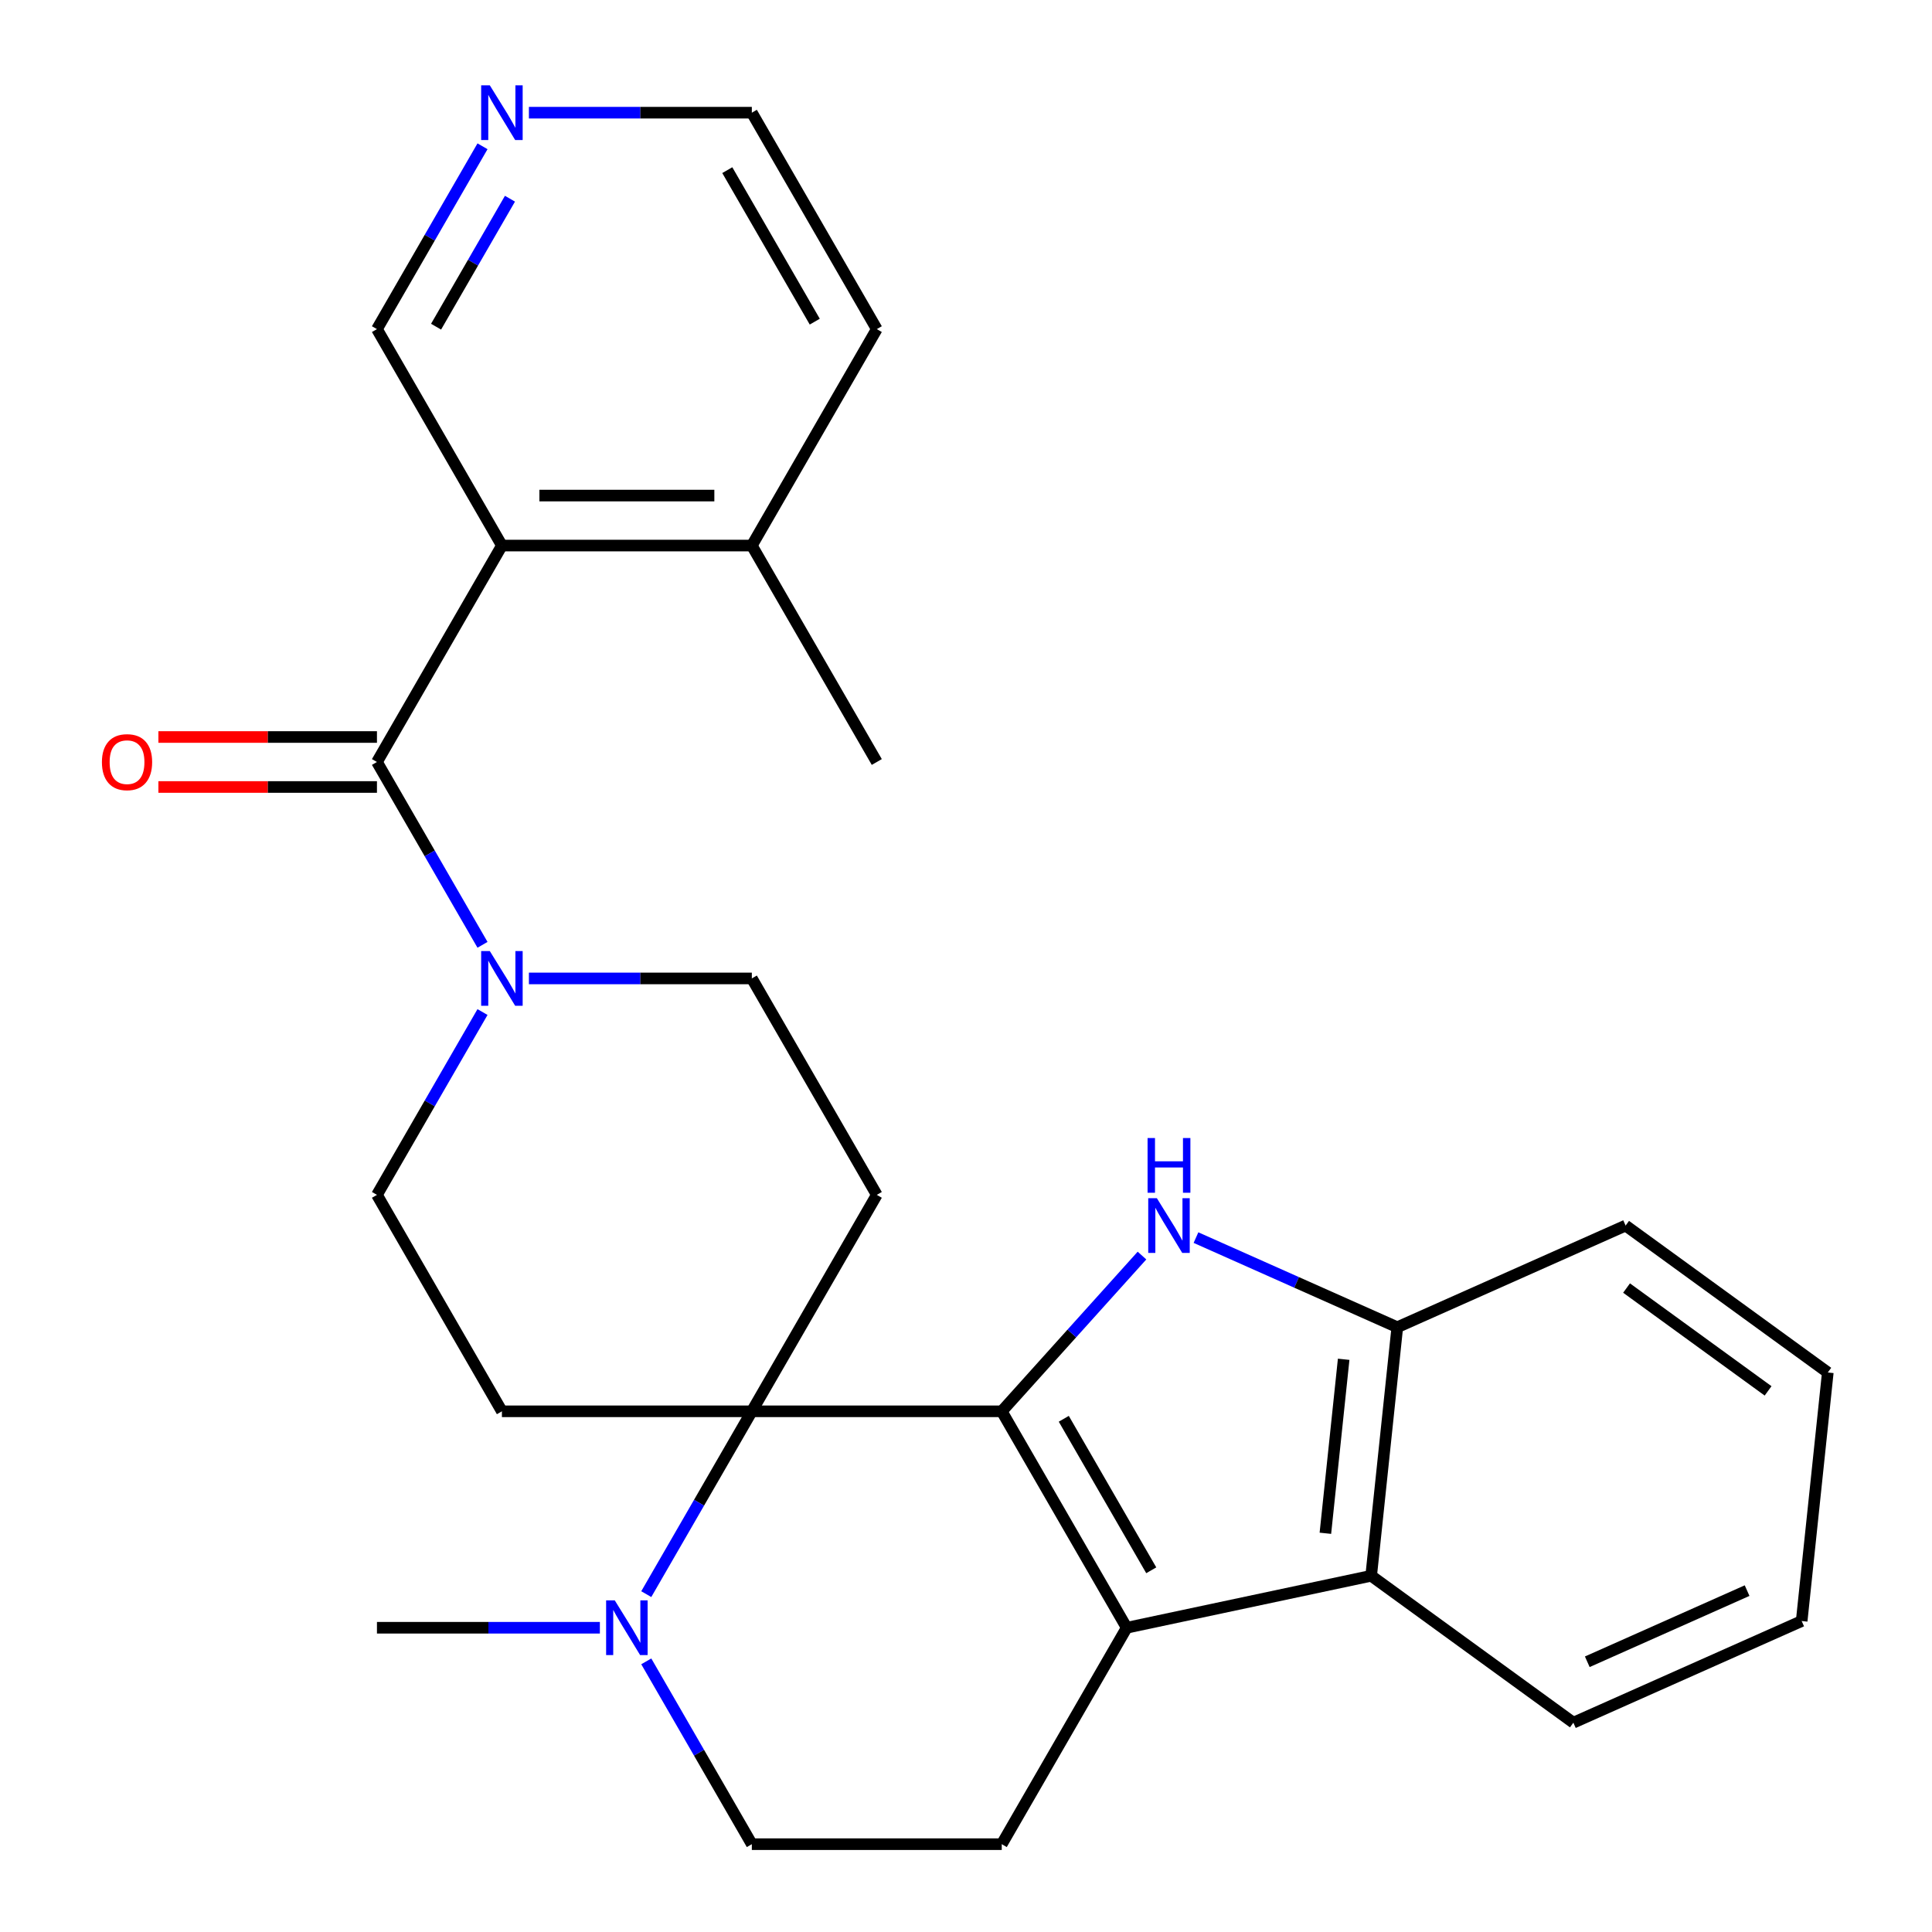 <?xml version='1.0' encoding='iso-8859-1'?>
<svg version='1.1' baseProfile='full'
              xmlns='http://www.w3.org/2000/svg'
                      xmlns:rdkit='http://www.rdkit.org/xml'
                      xmlns:xlink='http://www.w3.org/1999/xlink'
                  xml:space='preserve'
width='1000px' height='1000px' viewBox='0 0 1000 1000'>
<!-- END OF HEADER -->
<rect style='opacity:1.0;fill:#FFFFFF;stroke:none' width='1000' height='1000' x='0' y='0'> </rect>
<path class='bond-0' d='M 518.505,730.49 L 389.147,730.49' style='fill:none;fill-rule:evenodd;stroke:#000000;stroke-width:6px;stroke-linecap:butt;stroke-linejoin:miter;stroke-opacity:1' />
<path class='bond-1' d='M 518.505,730.49 L 583.184,842.518' style='fill:none;fill-rule:evenodd;stroke:#000000;stroke-width:6px;stroke-linecap:butt;stroke-linejoin:miter;stroke-opacity:1' />
<path class='bond-1' d='M 550.612,734.359 L 595.888,812.778' style='fill:none;fill-rule:evenodd;stroke:#000000;stroke-width:6px;stroke-linecap:butt;stroke-linejoin:miter;stroke-opacity:1' />
<path class='bond-2' d='M 518.505,730.49 L 554.797,690.184' style='fill:none;fill-rule:evenodd;stroke:#000000;stroke-width:6px;stroke-linecap:butt;stroke-linejoin:miter;stroke-opacity:1' />
<path class='bond-2' d='M 554.797,690.184 L 591.089,649.878' style='fill:none;fill-rule:evenodd;stroke:#0000FF;stroke-width:6px;stroke-linecap:butt;stroke-linejoin:miter;stroke-opacity:1' />
<path class='bond-3' d='M 389.147,730.49 L 361.828,777.807' style='fill:none;fill-rule:evenodd;stroke:#000000;stroke-width:6px;stroke-linecap:butt;stroke-linejoin:miter;stroke-opacity:1' />
<path class='bond-3' d='M 361.828,777.807 L 334.51,825.124' style='fill:none;fill-rule:evenodd;stroke:#0000FF;stroke-width:6px;stroke-linecap:butt;stroke-linejoin:miter;stroke-opacity:1' />
<path class='bond-4' d='M 389.147,730.49 L 453.826,618.463' style='fill:none;fill-rule:evenodd;stroke:#000000;stroke-width:6px;stroke-linecap:butt;stroke-linejoin:miter;stroke-opacity:1' />
<path class='bond-5' d='M 389.147,730.49 L 259.788,730.49' style='fill:none;fill-rule:evenodd;stroke:#000000;stroke-width:6px;stroke-linecap:butt;stroke-linejoin:miter;stroke-opacity:1' />
<path class='bond-6' d='M 583.184,842.518 L 709.716,815.623' style='fill:none;fill-rule:evenodd;stroke:#000000;stroke-width:6px;stroke-linecap:butt;stroke-linejoin:miter;stroke-opacity:1' />
<path class='bond-7' d='M 583.184,842.518 L 518.505,954.545' style='fill:none;fill-rule:evenodd;stroke:#000000;stroke-width:6px;stroke-linecap:butt;stroke-linejoin:miter;stroke-opacity:1' />
<path class='bond-8' d='M 619.037,640.58 L 671.137,663.776' style='fill:none;fill-rule:evenodd;stroke:#0000FF;stroke-width:6px;stroke-linecap:butt;stroke-linejoin:miter;stroke-opacity:1' />
<path class='bond-8' d='M 671.137,663.776 L 723.237,686.973' style='fill:none;fill-rule:evenodd;stroke:#000000;stroke-width:6px;stroke-linecap:butt;stroke-linejoin:miter;stroke-opacity:1' />
<path class='bond-9' d='M 195.109,394.407 L 222.428,441.724' style='fill:none;fill-rule:evenodd;stroke:#000000;stroke-width:6px;stroke-linecap:butt;stroke-linejoin:miter;stroke-opacity:1' />
<path class='bond-9' d='M 222.428,441.724 L 249.746,489.041' style='fill:none;fill-rule:evenodd;stroke:#0000FF;stroke-width:6px;stroke-linecap:butt;stroke-linejoin:miter;stroke-opacity:1' />
<path class='bond-10' d='M 195.109,394.407 L 259.788,282.38' style='fill:none;fill-rule:evenodd;stroke:#000000;stroke-width:6px;stroke-linecap:butt;stroke-linejoin:miter;stroke-opacity:1' />
<path class='bond-11' d='M 195.109,381.472 L 138.547,381.472' style='fill:none;fill-rule:evenodd;stroke:#000000;stroke-width:6px;stroke-linecap:butt;stroke-linejoin:miter;stroke-opacity:1' />
<path class='bond-11' d='M 138.547,381.472 L 81.985,381.472' style='fill:none;fill-rule:evenodd;stroke:#FF0000;stroke-width:6px;stroke-linecap:butt;stroke-linejoin:miter;stroke-opacity:1' />
<path class='bond-11' d='M 195.109,407.343 L 138.547,407.343' style='fill:none;fill-rule:evenodd;stroke:#000000;stroke-width:6px;stroke-linecap:butt;stroke-linejoin:miter;stroke-opacity:1' />
<path class='bond-11' d='M 138.547,407.343 L 81.985,407.343' style='fill:none;fill-rule:evenodd;stroke:#FF0000;stroke-width:6px;stroke-linecap:butt;stroke-linejoin:miter;stroke-opacity:1' />
<path class='bond-12' d='M 259.788,282.38 L 389.147,282.38' style='fill:none;fill-rule:evenodd;stroke:#000000;stroke-width:6px;stroke-linecap:butt;stroke-linejoin:miter;stroke-opacity:1' />
<path class='bond-12' d='M 279.192,256.508 L 369.743,256.508' style='fill:none;fill-rule:evenodd;stroke:#000000;stroke-width:6px;stroke-linecap:butt;stroke-linejoin:miter;stroke-opacity:1' />
<path class='bond-13' d='M 259.788,282.38 L 195.109,170.352' style='fill:none;fill-rule:evenodd;stroke:#000000;stroke-width:6px;stroke-linecap:butt;stroke-linejoin:miter;stroke-opacity:1' />
<path class='bond-14' d='M 249.746,523.829 L 222.428,571.146' style='fill:none;fill-rule:evenodd;stroke:#0000FF;stroke-width:6px;stroke-linecap:butt;stroke-linejoin:miter;stroke-opacity:1' />
<path class='bond-14' d='M 222.428,571.146 L 195.109,618.463' style='fill:none;fill-rule:evenodd;stroke:#000000;stroke-width:6px;stroke-linecap:butt;stroke-linejoin:miter;stroke-opacity:1' />
<path class='bond-15' d='M 273.762,506.435 L 331.454,506.435' style='fill:none;fill-rule:evenodd;stroke:#0000FF;stroke-width:6px;stroke-linecap:butt;stroke-linejoin:miter;stroke-opacity:1' />
<path class='bond-15' d='M 331.454,506.435 L 389.147,506.435' style='fill:none;fill-rule:evenodd;stroke:#000000;stroke-width:6px;stroke-linecap:butt;stroke-linejoin:miter;stroke-opacity:1' />
<path class='bond-16' d='M 310.493,842.518 L 252.801,842.518' style='fill:none;fill-rule:evenodd;stroke:#0000FF;stroke-width:6px;stroke-linecap:butt;stroke-linejoin:miter;stroke-opacity:1' />
<path class='bond-16' d='M 252.801,842.518 L 195.109,842.518' style='fill:none;fill-rule:evenodd;stroke:#000000;stroke-width:6px;stroke-linecap:butt;stroke-linejoin:miter;stroke-opacity:1' />
<path class='bond-17' d='M 334.51,859.912 L 361.828,907.229' style='fill:none;fill-rule:evenodd;stroke:#0000FF;stroke-width:6px;stroke-linecap:butt;stroke-linejoin:miter;stroke-opacity:1' />
<path class='bond-17' d='M 361.828,907.229 L 389.147,954.545' style='fill:none;fill-rule:evenodd;stroke:#000000;stroke-width:6px;stroke-linecap:butt;stroke-linejoin:miter;stroke-opacity:1' />
<path class='bond-18' d='M 709.716,815.623 L 814.369,891.658' style='fill:none;fill-rule:evenodd;stroke:#000000;stroke-width:6px;stroke-linecap:butt;stroke-linejoin:miter;stroke-opacity:1' />
<path class='bond-19' d='M 709.716,815.623 L 723.237,686.973' style='fill:none;fill-rule:evenodd;stroke:#000000;stroke-width:6px;stroke-linecap:butt;stroke-linejoin:miter;stroke-opacity:1' />
<path class='bond-19' d='M 686.014,793.621 L 695.479,703.566' style='fill:none;fill-rule:evenodd;stroke:#000000;stroke-width:6px;stroke-linecap:butt;stroke-linejoin:miter;stroke-opacity:1' />
<path class='bond-20' d='M 723.237,686.973 L 841.412,634.358' style='fill:none;fill-rule:evenodd;stroke:#000000;stroke-width:6px;stroke-linecap:butt;stroke-linejoin:miter;stroke-opacity:1' />
<path class='bond-21' d='M 453.826,618.463 L 389.147,506.435' style='fill:none;fill-rule:evenodd;stroke:#000000;stroke-width:6px;stroke-linecap:butt;stroke-linejoin:miter;stroke-opacity:1' />
<path class='bond-22' d='M 259.788,730.49 L 195.109,618.463' style='fill:none;fill-rule:evenodd;stroke:#000000;stroke-width:6px;stroke-linecap:butt;stroke-linejoin:miter;stroke-opacity:1' />
<path class='bond-23' d='M 518.505,954.545 L 389.147,954.545' style='fill:none;fill-rule:evenodd;stroke:#000000;stroke-width:6px;stroke-linecap:butt;stroke-linejoin:miter;stroke-opacity:1' />
<path class='bond-24' d='M 389.147,282.38 L 453.826,170.352' style='fill:none;fill-rule:evenodd;stroke:#000000;stroke-width:6px;stroke-linecap:butt;stroke-linejoin:miter;stroke-opacity:1' />
<path class='bond-25' d='M 389.147,282.38 L 453.826,394.407' style='fill:none;fill-rule:evenodd;stroke:#000000;stroke-width:6px;stroke-linecap:butt;stroke-linejoin:miter;stroke-opacity:1' />
<path class='bond-26' d='M 249.746,75.719 L 222.428,123.036' style='fill:none;fill-rule:evenodd;stroke:#0000FF;stroke-width:6px;stroke-linecap:butt;stroke-linejoin:miter;stroke-opacity:1' />
<path class='bond-26' d='M 222.428,123.036 L 195.109,170.352' style='fill:none;fill-rule:evenodd;stroke:#000000;stroke-width:6px;stroke-linecap:butt;stroke-linejoin:miter;stroke-opacity:1' />
<path class='bond-26' d='M 263.956,102.85 L 244.833,135.971' style='fill:none;fill-rule:evenodd;stroke:#0000FF;stroke-width:6px;stroke-linecap:butt;stroke-linejoin:miter;stroke-opacity:1' />
<path class='bond-26' d='M 244.833,135.971 L 225.71,169.093' style='fill:none;fill-rule:evenodd;stroke:#000000;stroke-width:6px;stroke-linecap:butt;stroke-linejoin:miter;stroke-opacity:1' />
<path class='bond-27' d='M 273.762,58.325 L 331.454,58.325' style='fill:none;fill-rule:evenodd;stroke:#0000FF;stroke-width:6px;stroke-linecap:butt;stroke-linejoin:miter;stroke-opacity:1' />
<path class='bond-27' d='M 331.454,58.325 L 389.147,58.325' style='fill:none;fill-rule:evenodd;stroke:#000000;stroke-width:6px;stroke-linecap:butt;stroke-linejoin:miter;stroke-opacity:1' />
<path class='bond-28' d='M 814.369,891.658 L 932.543,839.043' style='fill:none;fill-rule:evenodd;stroke:#000000;stroke-width:6px;stroke-linecap:butt;stroke-linejoin:miter;stroke-opacity:1' />
<path class='bond-28' d='M 821.572,860.131 L 904.294,823.3' style='fill:none;fill-rule:evenodd;stroke:#000000;stroke-width:6px;stroke-linecap:butt;stroke-linejoin:miter;stroke-opacity:1' />
<path class='bond-29' d='M 841.412,634.358 L 946.065,710.393' style='fill:none;fill-rule:evenodd;stroke:#000000;stroke-width:6px;stroke-linecap:butt;stroke-linejoin:miter;stroke-opacity:1' />
<path class='bond-29' d='M 841.903,666.694 L 915.16,719.919' style='fill:none;fill-rule:evenodd;stroke:#000000;stroke-width:6px;stroke-linecap:butt;stroke-linejoin:miter;stroke-opacity:1' />
<path class='bond-30' d='M 389.147,58.325 L 453.826,170.352' style='fill:none;fill-rule:evenodd;stroke:#000000;stroke-width:6px;stroke-linecap:butt;stroke-linejoin:miter;stroke-opacity:1' />
<path class='bond-30' d='M 376.443,88.065 L 421.718,166.484' style='fill:none;fill-rule:evenodd;stroke:#000000;stroke-width:6px;stroke-linecap:butt;stroke-linejoin:miter;stroke-opacity:1' />
<path class='bond-31' d='M 932.543,839.043 L 946.065,710.393' style='fill:none;fill-rule:evenodd;stroke:#000000;stroke-width:6px;stroke-linecap:butt;stroke-linejoin:miter;stroke-opacity:1' />
<path  class='atom-3' d='M 598.803 620.198
L 608.083 635.198
Q 609.003 636.678, 610.483 639.358
Q 611.963 642.038, 612.043 642.198
L 612.043 620.198
L 615.803 620.198
L 615.803 648.518
L 611.923 648.518
L 601.963 632.118
Q 600.803 630.198, 599.563 627.998
Q 598.363 625.798, 598.003 625.118
L 598.003 648.518
L 594.323 648.518
L 594.323 620.198
L 598.803 620.198
' fill='#0000FF'/>
<path  class='atom-3' d='M 593.983 589.046
L 597.823 589.046
L 597.823 601.086
L 612.303 601.086
L 612.303 589.046
L 616.143 589.046
L 616.143 617.366
L 612.303 617.366
L 612.303 604.286
L 597.823 604.286
L 597.823 617.366
L 593.983 617.366
L 593.983 589.046
' fill='#0000FF'/>
<path  class='atom-6' d='M 253.528 492.275
L 262.808 507.275
Q 263.728 508.755, 265.208 511.435
Q 266.688 514.115, 266.768 514.275
L 266.768 492.275
L 270.528 492.275
L 270.528 520.595
L 266.648 520.595
L 256.688 504.195
Q 255.528 502.275, 254.288 500.075
Q 253.088 497.875, 252.728 497.195
L 252.728 520.595
L 249.048 520.595
L 249.048 492.275
L 253.528 492.275
' fill='#0000FF'/>
<path  class='atom-7' d='M 318.207 828.358
L 327.487 843.358
Q 328.407 844.838, 329.887 847.518
Q 331.367 850.198, 331.447 850.358
L 331.447 828.358
L 335.207 828.358
L 335.207 856.678
L 331.327 856.678
L 321.367 840.278
Q 320.207 838.358, 318.967 836.158
Q 317.767 833.958, 317.407 833.278
L 317.407 856.678
L 313.727 856.678
L 313.727 828.358
L 318.207 828.358
' fill='#0000FF'/>
<path  class='atom-16' d='M 52.751 394.487
Q 52.751 387.687, 56.111 383.887
Q 59.471 380.087, 65.751 380.087
Q 72.031 380.087, 75.391 383.887
Q 78.751 387.687, 78.751 394.487
Q 78.751 401.367, 75.351 405.287
Q 71.951 409.167, 65.751 409.167
Q 59.511 409.167, 56.111 405.287
Q 52.751 401.407, 52.751 394.487
M 65.751 405.967
Q 70.071 405.967, 72.391 403.087
Q 74.751 400.167, 74.751 394.487
Q 74.751 388.927, 72.391 386.127
Q 70.071 383.287, 65.751 383.287
Q 61.431 383.287, 59.071 386.087
Q 56.751 388.887, 56.751 394.487
Q 56.751 400.207, 59.071 403.087
Q 61.431 405.967, 65.751 405.967
' fill='#FF0000'/>
<path  class='atom-18' d='M 253.528 44.165
L 262.808 59.165
Q 263.728 60.645, 265.208 63.325
Q 266.688 66.005, 266.768 66.165
L 266.768 44.165
L 270.528 44.165
L 270.528 72.485
L 266.648 72.485
L 256.688 56.085
Q 255.528 54.165, 254.288 51.965
Q 253.088 49.765, 252.728 49.085
L 252.728 72.485
L 249.048 72.485
L 249.048 44.165
L 253.528 44.165
' fill='#0000FF'/>
</svg>
